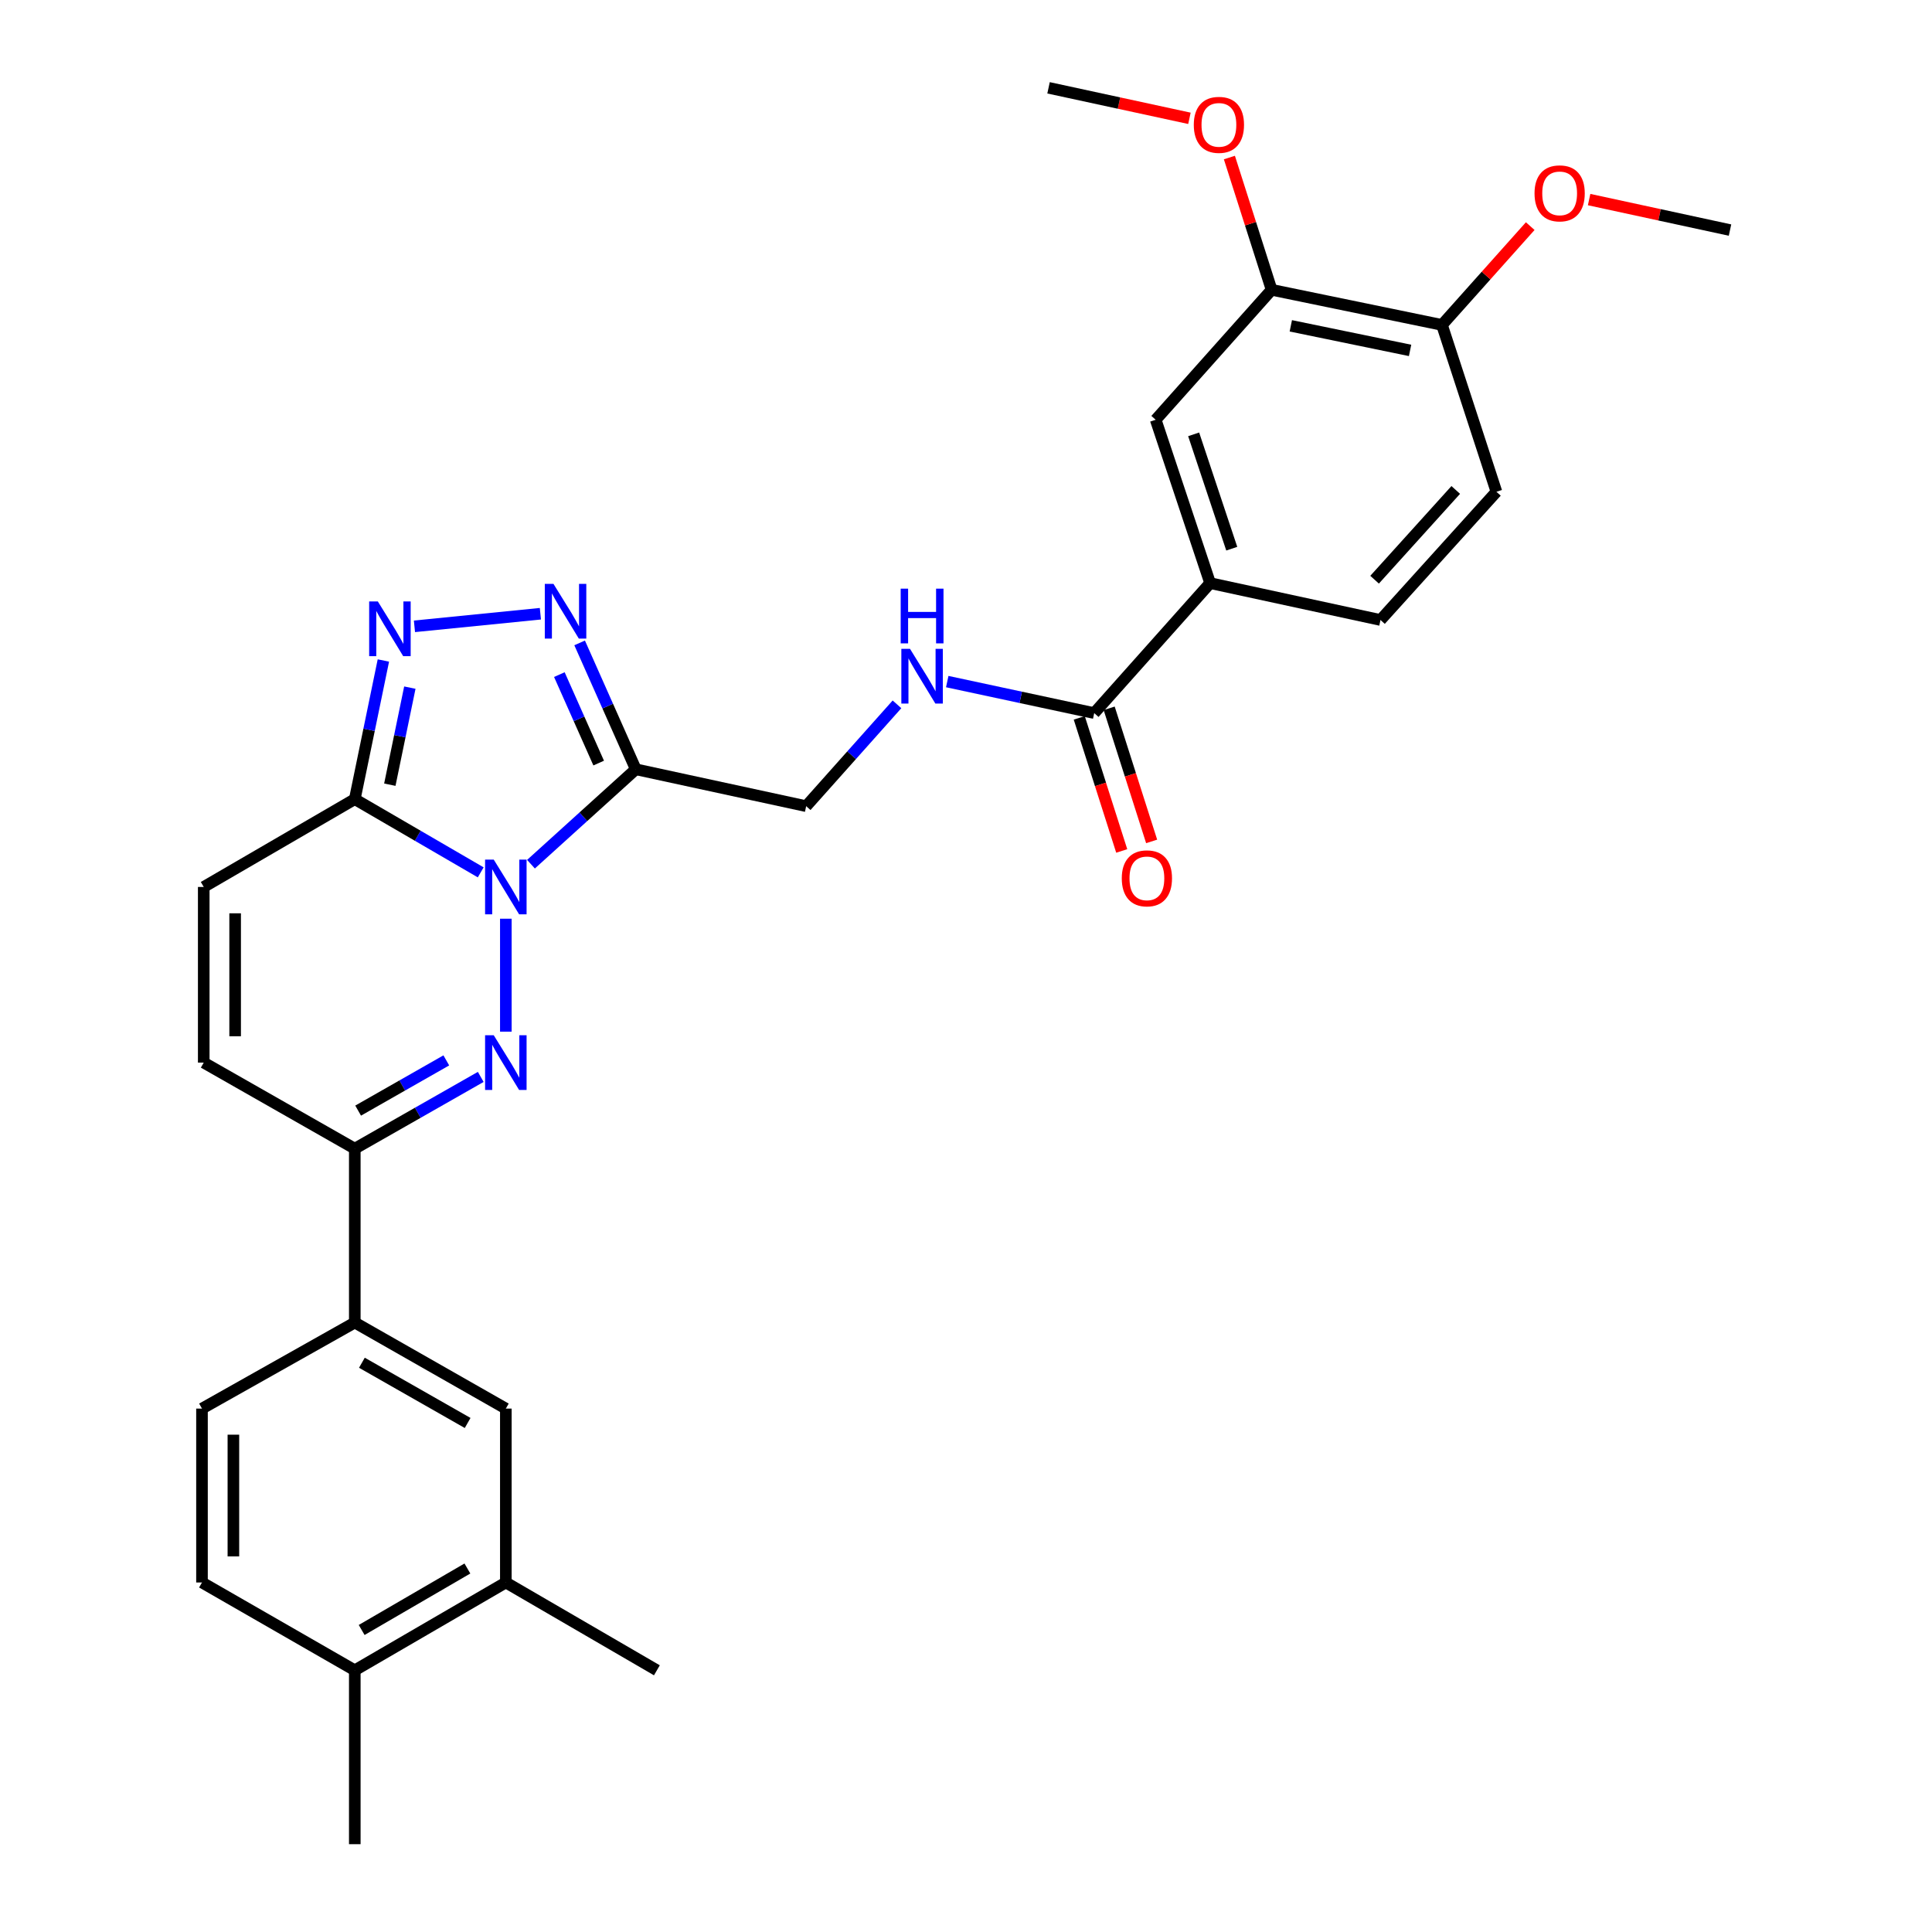 <?xml version='1.0' encoding='iso-8859-1'?>
<svg version='1.1' baseProfile='full'
              xmlns='http://www.w3.org/2000/svg'
                      xmlns:rdkit='http://www.rdkit.org/xml'
                      xmlns:xlink='http://www.w3.org/1999/xlink'
                  xml:space='preserve'
width='1000px' height='1000px' viewBox='0 0 1000 1000'>
<!-- END OF HEADER -->
<rect style='opacity:1.0;fill:#FFFFFF;stroke:none' width='1000' height='1000' x='0' y='0'> </rect>
<path class='bond-0' d='M 261.82,475.522 L 261.82,533.981' style='fill:none;fill-rule:evenodd;stroke:#0000FF;stroke-width:6px;stroke-linecap:butt;stroke-linejoin:miter;stroke-opacity:1' />
<path class='bond-1' d='M 274.829,447.31 L 301.958,422.744' style='fill:none;fill-rule:evenodd;stroke:#0000FF;stroke-width:6px;stroke-linecap:butt;stroke-linejoin:miter;stroke-opacity:1' />
<path class='bond-1' d='M 301.958,422.744 L 329.087,398.178' style='fill:none;fill-rule:evenodd;stroke:#000000;stroke-width:6px;stroke-linecap:butt;stroke-linejoin:miter;stroke-opacity:1' />
<path class='bond-2' d='M 248.819,451.531 L 216.228,432.583' style='fill:none;fill-rule:evenodd;stroke:#0000FF;stroke-width:6px;stroke-linecap:butt;stroke-linejoin:miter;stroke-opacity:1' />
<path class='bond-2' d='M 216.228,432.583 L 183.637,413.636' style='fill:none;fill-rule:evenodd;stroke:#000000;stroke-width:6px;stroke-linecap:butt;stroke-linejoin:miter;stroke-opacity:1' />
<path class='bond-3' d='M 248.831,557.404 L 216.234,575.974' style='fill:none;fill-rule:evenodd;stroke:#0000FF;stroke-width:6px;stroke-linecap:butt;stroke-linejoin:miter;stroke-opacity:1' />
<path class='bond-3' d='M 216.234,575.974 L 183.637,594.544' style='fill:none;fill-rule:evenodd;stroke:#000000;stroke-width:6px;stroke-linecap:butt;stroke-linejoin:miter;stroke-opacity:1' />
<path class='bond-3' d='M 231.006,548.853 L 208.189,561.852' style='fill:none;fill-rule:evenodd;stroke:#0000FF;stroke-width:6px;stroke-linecap:butt;stroke-linejoin:miter;stroke-opacity:1' />
<path class='bond-3' d='M 208.189,561.852 L 185.371,574.851' style='fill:none;fill-rule:evenodd;stroke:#000000;stroke-width:6px;stroke-linecap:butt;stroke-linejoin:miter;stroke-opacity:1' />
<path class='bond-4' d='M 329.087,398.178 L 314.551,365.471' style='fill:none;fill-rule:evenodd;stroke:#000000;stroke-width:6px;stroke-linecap:butt;stroke-linejoin:miter;stroke-opacity:1' />
<path class='bond-4' d='M 314.551,365.471 L 300.015,332.763' style='fill:none;fill-rule:evenodd;stroke:#0000FF;stroke-width:6px;stroke-linecap:butt;stroke-linejoin:miter;stroke-opacity:1' />
<path class='bond-4' d='M 309.875,394.967 L 299.699,372.071' style='fill:none;fill-rule:evenodd;stroke:#000000;stroke-width:6px;stroke-linecap:butt;stroke-linejoin:miter;stroke-opacity:1' />
<path class='bond-4' d='M 299.699,372.071 L 289.524,349.176' style='fill:none;fill-rule:evenodd;stroke:#0000FF;stroke-width:6px;stroke-linecap:butt;stroke-linejoin:miter;stroke-opacity:1' />
<path class='bond-5' d='M 329.087,398.178 L 417.275,417.275' style='fill:none;fill-rule:evenodd;stroke:#000000;stroke-width:6px;stroke-linecap:butt;stroke-linejoin:miter;stroke-opacity:1' />
<path class='bond-6' d='M 183.637,413.636 L 191.037,377.752' style='fill:none;fill-rule:evenodd;stroke:#000000;stroke-width:6px;stroke-linecap:butt;stroke-linejoin:miter;stroke-opacity:1' />
<path class='bond-6' d='M 191.037,377.752 L 198.437,341.868' style='fill:none;fill-rule:evenodd;stroke:#0000FF;stroke-width:6px;stroke-linecap:butt;stroke-linejoin:miter;stroke-opacity:1' />
<path class='bond-6' d='M 201.774,406.154 L 206.954,381.035' style='fill:none;fill-rule:evenodd;stroke:#000000;stroke-width:6px;stroke-linecap:butt;stroke-linejoin:miter;stroke-opacity:1' />
<path class='bond-6' d='M 206.954,381.035 L 212.134,355.916' style='fill:none;fill-rule:evenodd;stroke:#0000FF;stroke-width:6px;stroke-linecap:butt;stroke-linejoin:miter;stroke-opacity:1' />
<path class='bond-7' d='M 183.637,413.636 L 105.453,459.089' style='fill:none;fill-rule:evenodd;stroke:#000000;stroke-width:6px;stroke-linecap:butt;stroke-linejoin:miter;stroke-opacity:1' />
<path class='bond-8' d='M 279.703,317.668 L 214.518,324.188' style='fill:none;fill-rule:evenodd;stroke:#0000FF;stroke-width:6px;stroke-linecap:butt;stroke-linejoin:miter;stroke-opacity:1' />
<path class='bond-9' d='M 183.637,594.544 L 183.637,684.547' style='fill:none;fill-rule:evenodd;stroke:#000000;stroke-width:6px;stroke-linecap:butt;stroke-linejoin:miter;stroke-opacity:1' />
<path class='bond-10' d='M 183.637,594.544 L 105.453,550.003' style='fill:none;fill-rule:evenodd;stroke:#000000;stroke-width:6px;stroke-linecap:butt;stroke-linejoin:miter;stroke-opacity:1' />
<path class='bond-11' d='M 105.453,459.089 L 105.453,550.003' style='fill:none;fill-rule:evenodd;stroke:#000000;stroke-width:6px;stroke-linecap:butt;stroke-linejoin:miter;stroke-opacity:1' />
<path class='bond-11' d='M 121.706,472.726 L 121.706,536.366' style='fill:none;fill-rule:evenodd;stroke:#000000;stroke-width:6px;stroke-linecap:butt;stroke-linejoin:miter;stroke-opacity:1' />
<path class='bond-12' d='M 566.364,369.095 L 528.328,360.942' style='fill:none;fill-rule:evenodd;stroke:#000000;stroke-width:6px;stroke-linecap:butt;stroke-linejoin:miter;stroke-opacity:1' />
<path class='bond-12' d='M 528.328,360.942 L 490.291,352.789' style='fill:none;fill-rule:evenodd;stroke:#0000FF;stroke-width:6px;stroke-linecap:butt;stroke-linejoin:miter;stroke-opacity:1' />
<path class='bond-13' d='M 566.364,369.095 L 626.363,301.819' style='fill:none;fill-rule:evenodd;stroke:#000000;stroke-width:6px;stroke-linecap:butt;stroke-linejoin:miter;stroke-opacity:1' />
<path class='bond-14' d='M 558.623,371.566 L 569.614,406.01' style='fill:none;fill-rule:evenodd;stroke:#000000;stroke-width:6px;stroke-linecap:butt;stroke-linejoin:miter;stroke-opacity:1' />
<path class='bond-14' d='M 569.614,406.01 L 580.606,440.455' style='fill:none;fill-rule:evenodd;stroke:#FF0000;stroke-width:6px;stroke-linecap:butt;stroke-linejoin:miter;stroke-opacity:1' />
<path class='bond-14' d='M 574.106,366.625 L 585.097,401.07' style='fill:none;fill-rule:evenodd;stroke:#000000;stroke-width:6px;stroke-linecap:butt;stroke-linejoin:miter;stroke-opacity:1' />
<path class='bond-14' d='M 585.097,401.07 L 596.089,435.514' style='fill:none;fill-rule:evenodd;stroke:#FF0000;stroke-width:6px;stroke-linecap:butt;stroke-linejoin:miter;stroke-opacity:1' />
<path class='bond-15' d='M 183.637,684.547 L 261.82,729.088' style='fill:none;fill-rule:evenodd;stroke:#000000;stroke-width:6px;stroke-linecap:butt;stroke-linejoin:miter;stroke-opacity:1' />
<path class='bond-15' d='M 187.319,705.35 L 242.048,736.528' style='fill:none;fill-rule:evenodd;stroke:#000000;stroke-width:6px;stroke-linecap:butt;stroke-linejoin:miter;stroke-opacity:1' />
<path class='bond-16' d='M 183.637,684.547 L 104.55,729.088' style='fill:none;fill-rule:evenodd;stroke:#000000;stroke-width:6px;stroke-linecap:butt;stroke-linejoin:miter;stroke-opacity:1' />
<path class='bond-17' d='M 626.363,301.819 L 598.183,217.27' style='fill:none;fill-rule:evenodd;stroke:#000000;stroke-width:6px;stroke-linecap:butt;stroke-linejoin:miter;stroke-opacity:1' />
<path class='bond-17' d='M 637.555,283.998 L 617.829,224.814' style='fill:none;fill-rule:evenodd;stroke:#000000;stroke-width:6px;stroke-linecap:butt;stroke-linejoin:miter;stroke-opacity:1' />
<path class='bond-18' d='M 626.363,301.819 L 714.542,320.907' style='fill:none;fill-rule:evenodd;stroke:#000000;stroke-width:6px;stroke-linecap:butt;stroke-linejoin:miter;stroke-opacity:1' />
<path class='bond-19' d='M 464.28,364.568 L 440.777,390.922' style='fill:none;fill-rule:evenodd;stroke:#0000FF;stroke-width:6px;stroke-linecap:butt;stroke-linejoin:miter;stroke-opacity:1' />
<path class='bond-19' d='M 440.777,390.922 L 417.275,417.275' style='fill:none;fill-rule:evenodd;stroke:#000000;stroke-width:6px;stroke-linecap:butt;stroke-linejoin:miter;stroke-opacity:1' />
<path class='bond-20' d='M 598.183,217.27 L 658.182,150.003' style='fill:none;fill-rule:evenodd;stroke:#000000;stroke-width:6px;stroke-linecap:butt;stroke-linejoin:miter;stroke-opacity:1' />
<path class='bond-21' d='M 261.82,729.088 L 261.82,819.09' style='fill:none;fill-rule:evenodd;stroke:#000000;stroke-width:6px;stroke-linecap:butt;stroke-linejoin:miter;stroke-opacity:1' />
<path class='bond-22' d='M 658.182,150.003 L 647.257,115.774' style='fill:none;fill-rule:evenodd;stroke:#000000;stroke-width:6px;stroke-linecap:butt;stroke-linejoin:miter;stroke-opacity:1' />
<path class='bond-22' d='M 647.257,115.774 L 636.331,81.545' style='fill:none;fill-rule:evenodd;stroke:#FF0000;stroke-width:6px;stroke-linecap:butt;stroke-linejoin:miter;stroke-opacity:1' />
<path class='bond-23' d='M 658.182,150.003 L 746.36,168.179' style='fill:none;fill-rule:evenodd;stroke:#000000;stroke-width:6px;stroke-linecap:butt;stroke-linejoin:miter;stroke-opacity:1' />
<path class='bond-23' d='M 668.127,168.647 L 729.853,181.37' style='fill:none;fill-rule:evenodd;stroke:#000000;stroke-width:6px;stroke-linecap:butt;stroke-linejoin:miter;stroke-opacity:1' />
<path class='bond-24' d='M 261.82,819.09 L 340.003,864.543' style='fill:none;fill-rule:evenodd;stroke:#000000;stroke-width:6px;stroke-linecap:butt;stroke-linejoin:miter;stroke-opacity:1' />
<path class='bond-25' d='M 261.82,819.09 L 183.637,864.543' style='fill:none;fill-rule:evenodd;stroke:#000000;stroke-width:6px;stroke-linecap:butt;stroke-linejoin:miter;stroke-opacity:1' />
<path class='bond-25' d='M 241.924,811.857 L 187.196,843.674' style='fill:none;fill-rule:evenodd;stroke:#000000;stroke-width:6px;stroke-linecap:butt;stroke-linejoin:miter;stroke-opacity:1' />
<path class='bond-26' d='M 746.36,168.179 L 774.549,254.543' style='fill:none;fill-rule:evenodd;stroke:#000000;stroke-width:6px;stroke-linecap:butt;stroke-linejoin:miter;stroke-opacity:1' />
<path class='bond-27' d='M 746.36,168.179 L 769.201,142.612' style='fill:none;fill-rule:evenodd;stroke:#000000;stroke-width:6px;stroke-linecap:butt;stroke-linejoin:miter;stroke-opacity:1' />
<path class='bond-27' d='M 769.201,142.612 L 792.043,117.045' style='fill:none;fill-rule:evenodd;stroke:#FF0000;stroke-width:6px;stroke-linecap:butt;stroke-linejoin:miter;stroke-opacity:1' />
<path class='bond-28' d='M 183.637,864.543 L 104.55,819.09' style='fill:none;fill-rule:evenodd;stroke:#000000;stroke-width:6px;stroke-linecap:butt;stroke-linejoin:miter;stroke-opacity:1' />
<path class='bond-29' d='M 183.637,864.543 L 183.637,954.545' style='fill:none;fill-rule:evenodd;stroke:#000000;stroke-width:6px;stroke-linecap:butt;stroke-linejoin:miter;stroke-opacity:1' />
<path class='bond-30' d='M 104.55,729.088 L 104.55,819.09' style='fill:none;fill-rule:evenodd;stroke:#000000;stroke-width:6px;stroke-linecap:butt;stroke-linejoin:miter;stroke-opacity:1' />
<path class='bond-30' d='M 120.803,742.588 L 120.803,805.59' style='fill:none;fill-rule:evenodd;stroke:#000000;stroke-width:6px;stroke-linecap:butt;stroke-linejoin:miter;stroke-opacity:1' />
<path class='bond-31' d='M 714.542,320.907 L 774.549,254.543' style='fill:none;fill-rule:evenodd;stroke:#000000;stroke-width:6px;stroke-linecap:butt;stroke-linejoin:miter;stroke-opacity:1' />
<path class='bond-31' d='M 711.488,300.052 L 753.493,253.597' style='fill:none;fill-rule:evenodd;stroke:#000000;stroke-width:6px;stroke-linecap:butt;stroke-linejoin:miter;stroke-opacity:1' />
<path class='bond-32' d='M 615.649,61.24 L 579.188,53.347' style='fill:none;fill-rule:evenodd;stroke:#FF0000;stroke-width:6px;stroke-linecap:butt;stroke-linejoin:miter;stroke-opacity:1' />
<path class='bond-32' d='M 579.188,53.347 L 542.726,45.455' style='fill:none;fill-rule:evenodd;stroke:#000000;stroke-width:6px;stroke-linecap:butt;stroke-linejoin:miter;stroke-opacity:1' />
<path class='bond-33' d='M 822.527,103.302 L 858.988,111.195' style='fill:none;fill-rule:evenodd;stroke:#FF0000;stroke-width:6px;stroke-linecap:butt;stroke-linejoin:miter;stroke-opacity:1' />
<path class='bond-33' d='M 858.988,111.195 L 895.45,119.087' style='fill:none;fill-rule:evenodd;stroke:#000000;stroke-width:6px;stroke-linecap:butt;stroke-linejoin:miter;stroke-opacity:1' />
<path  class='atom-0' d='M 255.56 444.929
L 264.84 459.929
Q 265.76 461.409, 267.24 464.089
Q 268.72 466.769, 268.8 466.929
L 268.8 444.929
L 272.56 444.929
L 272.56 473.249
L 268.68 473.249
L 258.72 456.849
Q 257.56 454.929, 256.32 452.729
Q 255.12 450.529, 254.76 449.849
L 254.76 473.249
L 251.08 473.249
L 251.08 444.929
L 255.56 444.929
' fill='#0000FF'/>
<path  class='atom-1' d='M 255.56 535.843
L 264.84 550.843
Q 265.76 552.323, 267.24 555.003
Q 268.72 557.683, 268.8 557.843
L 268.8 535.843
L 272.56 535.843
L 272.56 564.163
L 268.68 564.163
L 258.72 547.763
Q 257.56 545.843, 256.32 543.643
Q 255.12 541.443, 254.76 540.763
L 254.76 564.163
L 251.08 564.163
L 251.08 535.843
L 255.56 535.843
' fill='#0000FF'/>
<path  class='atom-4' d='M 286.467 302.205
L 295.747 317.205
Q 296.667 318.685, 298.147 321.365
Q 299.627 324.045, 299.707 324.205
L 299.707 302.205
L 303.467 302.205
L 303.467 330.525
L 299.587 330.525
L 289.627 314.125
Q 288.467 312.205, 287.227 310.005
Q 286.027 307.805, 285.667 307.125
L 285.667 330.525
L 281.987 330.525
L 281.987 302.205
L 286.467 302.205
' fill='#0000FF'/>
<path  class='atom-5' d='M 195.561 311.298
L 204.841 326.298
Q 205.761 327.778, 207.241 330.458
Q 208.721 333.138, 208.801 333.298
L 208.801 311.298
L 212.561 311.298
L 212.561 339.618
L 208.681 339.618
L 198.721 323.218
Q 197.561 321.298, 196.321 319.098
Q 195.121 316.898, 194.761 316.218
L 194.761 339.618
L 191.081 339.618
L 191.081 311.298
L 195.561 311.298
' fill='#0000FF'/>
<path  class='atom-12' d='M 471.014 335.839
L 480.294 350.839
Q 481.214 352.319, 482.694 354.999
Q 484.174 357.679, 484.254 357.839
L 484.254 335.839
L 488.014 335.839
L 488.014 364.159
L 484.134 364.159
L 474.174 347.759
Q 473.014 345.839, 471.774 343.639
Q 470.574 341.439, 470.214 340.759
L 470.214 364.159
L 466.534 364.159
L 466.534 335.839
L 471.014 335.839
' fill='#0000FF'/>
<path  class='atom-12' d='M 466.194 304.687
L 470.034 304.687
L 470.034 316.727
L 484.514 316.727
L 484.514 304.687
L 488.354 304.687
L 488.354 333.007
L 484.514 333.007
L 484.514 319.927
L 470.034 319.927
L 470.034 333.007
L 466.194 333.007
L 466.194 304.687
' fill='#0000FF'/>
<path  class='atom-20' d='M 580.632 454.627
Q 580.632 447.827, 583.992 444.027
Q 587.352 440.227, 593.632 440.227
Q 599.912 440.227, 603.272 444.027
Q 606.632 447.827, 606.632 454.627
Q 606.632 461.507, 603.232 465.427
Q 599.832 469.307, 593.632 469.307
Q 587.392 469.307, 583.992 465.427
Q 580.632 461.547, 580.632 454.627
M 593.632 466.107
Q 597.952 466.107, 600.272 463.227
Q 602.632 460.307, 602.632 454.627
Q 602.632 449.067, 600.272 446.267
Q 597.952 443.427, 593.632 443.427
Q 589.312 443.427, 586.952 446.227
Q 584.632 449.027, 584.632 454.627
Q 584.632 460.347, 586.952 463.227
Q 589.312 466.107, 593.632 466.107
' fill='#FF0000'/>
<path  class='atom-25' d='M 617.905 64.622
Q 617.905 57.822, 621.265 54.022
Q 624.625 50.222, 630.905 50.222
Q 637.185 50.222, 640.545 54.022
Q 643.905 57.822, 643.905 64.622
Q 643.905 71.502, 640.505 75.422
Q 637.105 79.302, 630.905 79.302
Q 624.665 79.302, 621.265 75.422
Q 617.905 71.542, 617.905 64.622
M 630.905 76.102
Q 635.225 76.102, 637.545 73.222
Q 639.905 70.302, 639.905 64.622
Q 639.905 59.062, 637.545 56.262
Q 635.225 53.422, 630.905 53.422
Q 626.585 53.422, 624.225 56.222
Q 621.905 59.022, 621.905 64.622
Q 621.905 70.342, 624.225 73.222
Q 626.585 76.102, 630.905 76.102
' fill='#FF0000'/>
<path  class='atom-26' d='M 794.271 100.08
Q 794.271 93.28, 797.631 89.48
Q 800.991 85.68, 807.271 85.68
Q 813.551 85.68, 816.911 89.48
Q 820.271 93.28, 820.271 100.08
Q 820.271 106.96, 816.871 110.88
Q 813.471 114.76, 807.271 114.76
Q 801.031 114.76, 797.631 110.88
Q 794.271 107, 794.271 100.08
M 807.271 111.56
Q 811.591 111.56, 813.911 108.68
Q 816.271 105.76, 816.271 100.08
Q 816.271 94.52, 813.911 91.72
Q 811.591 88.88, 807.271 88.88
Q 802.951 88.88, 800.591 91.68
Q 798.271 94.48, 798.271 100.08
Q 798.271 105.8, 800.591 108.68
Q 802.951 111.56, 807.271 111.56
' fill='#FF0000'/>
</svg>
